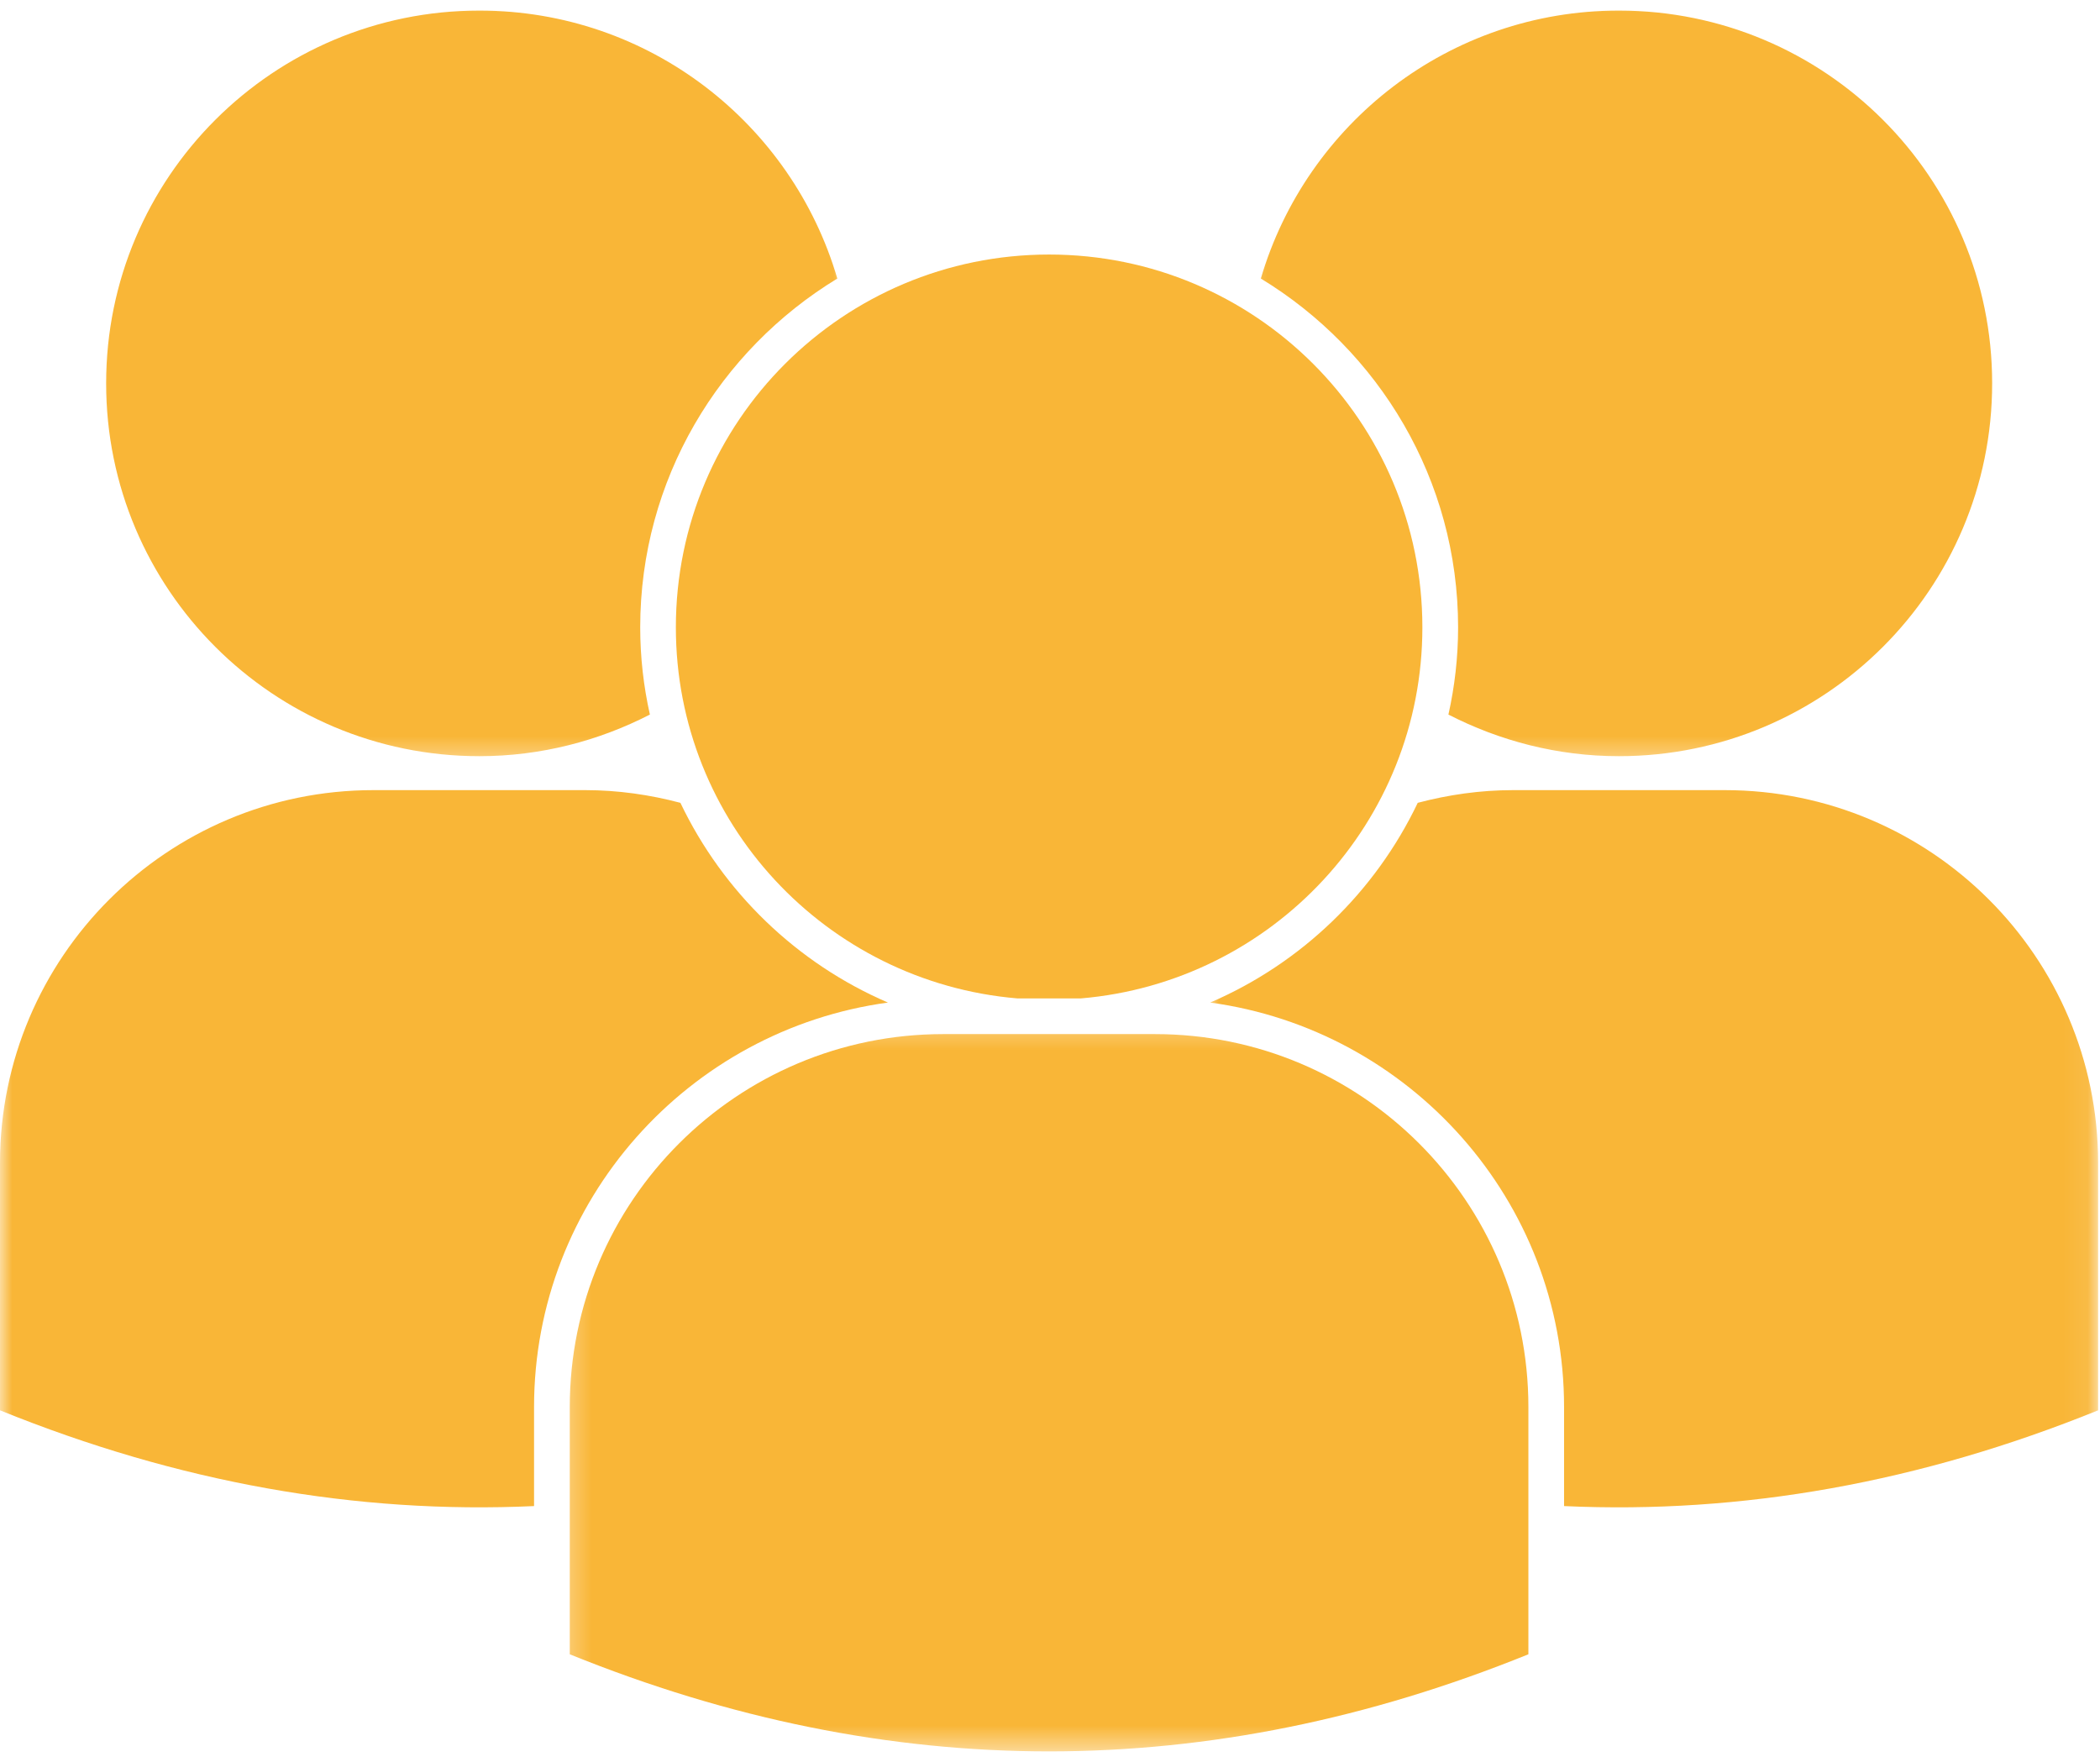<svg width="87" height="73" viewBox="0 0 87 73" fill="none" xmlns="http://www.w3.org/2000/svg">
<mask id="mask0_0_1" style="mask-type:luminance" maskUnits="userSpaceOnUse" x="51" y="0" width="33" height="32">
<path d="M51.293 0H83.293V31.625H51.293V0Z" fill="white"/>
</mask>
<g mask="url(#mask0_0_1)">
<path d="M60.407 25.995C60.407 27.234 60.267 28.443 60.006 29.609C62.126 30.698 64.522 31.333 67.069 31.333C75.61 31.333 82.532 24.412 82.532 15.885C82.532 7.354 75.61 0.438 67.069 0.438C60.037 0.438 54.121 5.125 52.235 11.542C57.126 14.516 60.407 19.875 60.407 25.995Z" fill="#F9B637"/>
</g>
<mask id="mask1_0_1" style="mask-type:luminance" maskUnits="userSpaceOnUse" x="49" y="31" width="38" height="33">
<path d="M49.959 31.625H86.922V63.625H49.959V31.625Z" fill="white"/>
</mask>
<g mask="url(#mask1_0_1)">
<path d="M71.454 32.74H62.683C61.318 32.74 60 32.932 58.735 33.266C56.969 36.964 53.912 39.917 50.136 41.542C58.401 42.667 64.797 49.74 64.797 58.302V62.406C72.172 62.745 79.547 61.427 86.922 58.438V48.188C86.922 39.662 79.995 32.74 71.454 32.74Z" fill="#F9B637"/>
</g>
<mask id="mask2_0_1" style="mask-type:luminance" maskUnits="userSpaceOnUse" x="3" y="0" width="33" height="32">
<path d="M3.293 0H35.293V31.625H3.293V0Z" fill="white"/>
</mask>
<g mask="url(#mask2_0_1)">
<path d="M34.689 11.542C32.809 5.125 26.887 0.438 19.861 0.438C11.314 0.438 4.397 7.354 4.397 15.885C4.397 24.412 11.314 31.333 19.861 31.333C22.408 31.333 24.804 30.698 26.924 29.609C26.663 28.443 26.523 27.234 26.523 25.995C26.523 19.875 29.799 14.516 34.689 11.542Z" fill="#F9B637"/>
</g>
<mask id="mask3_0_1" style="mask-type:luminance" maskUnits="userSpaceOnUse" x="0" y="31" width="38" height="33">
<path d="M0 31.625H37.958V63.625H0V31.625Z" fill="white"/>
</mask>
<g mask="url(#mask3_0_1)">
<path d="M36.786 41.542C33.01 39.917 29.953 36.964 28.188 33.266C26.927 32.932 25.609 32.74 24.245 32.74H15.469C6.927 32.74 0 39.662 0 48.188V58.438C7.375 61.427 14.75 62.745 22.125 62.406V58.302C22.125 49.74 28.521 42.667 36.786 41.542Z" fill="#F9B637"/>
</g>
<path d="M44.781 41.37C52.703 40.698 58.927 34.078 58.927 25.995C58.927 17.458 52 10.547 43.464 10.547C34.927 10.547 28 17.458 28 25.995C28 34.078 34.219 40.698 42.146 41.37H44.781Z" fill="#F9B637"/>
<mask id="mask4_0_1" style="mask-type:luminance" maskUnits="userSpaceOnUse" x="23" y="42" width="42" height="31">
<path d="M23.293 42.291H64.324V72.567H23.293V42.291Z" fill="white"/>
</mask>
<g mask="url(#mask4_0_1)">
<path d="M47.85 42.849H39.074C30.533 42.849 23.605 49.771 23.605 58.302V68.547C36.845 73.912 50.079 73.912 63.319 68.547V58.302C63.319 49.771 56.392 42.849 47.85 42.849Z" fill="#F9B637"/>
</g>
</svg>
